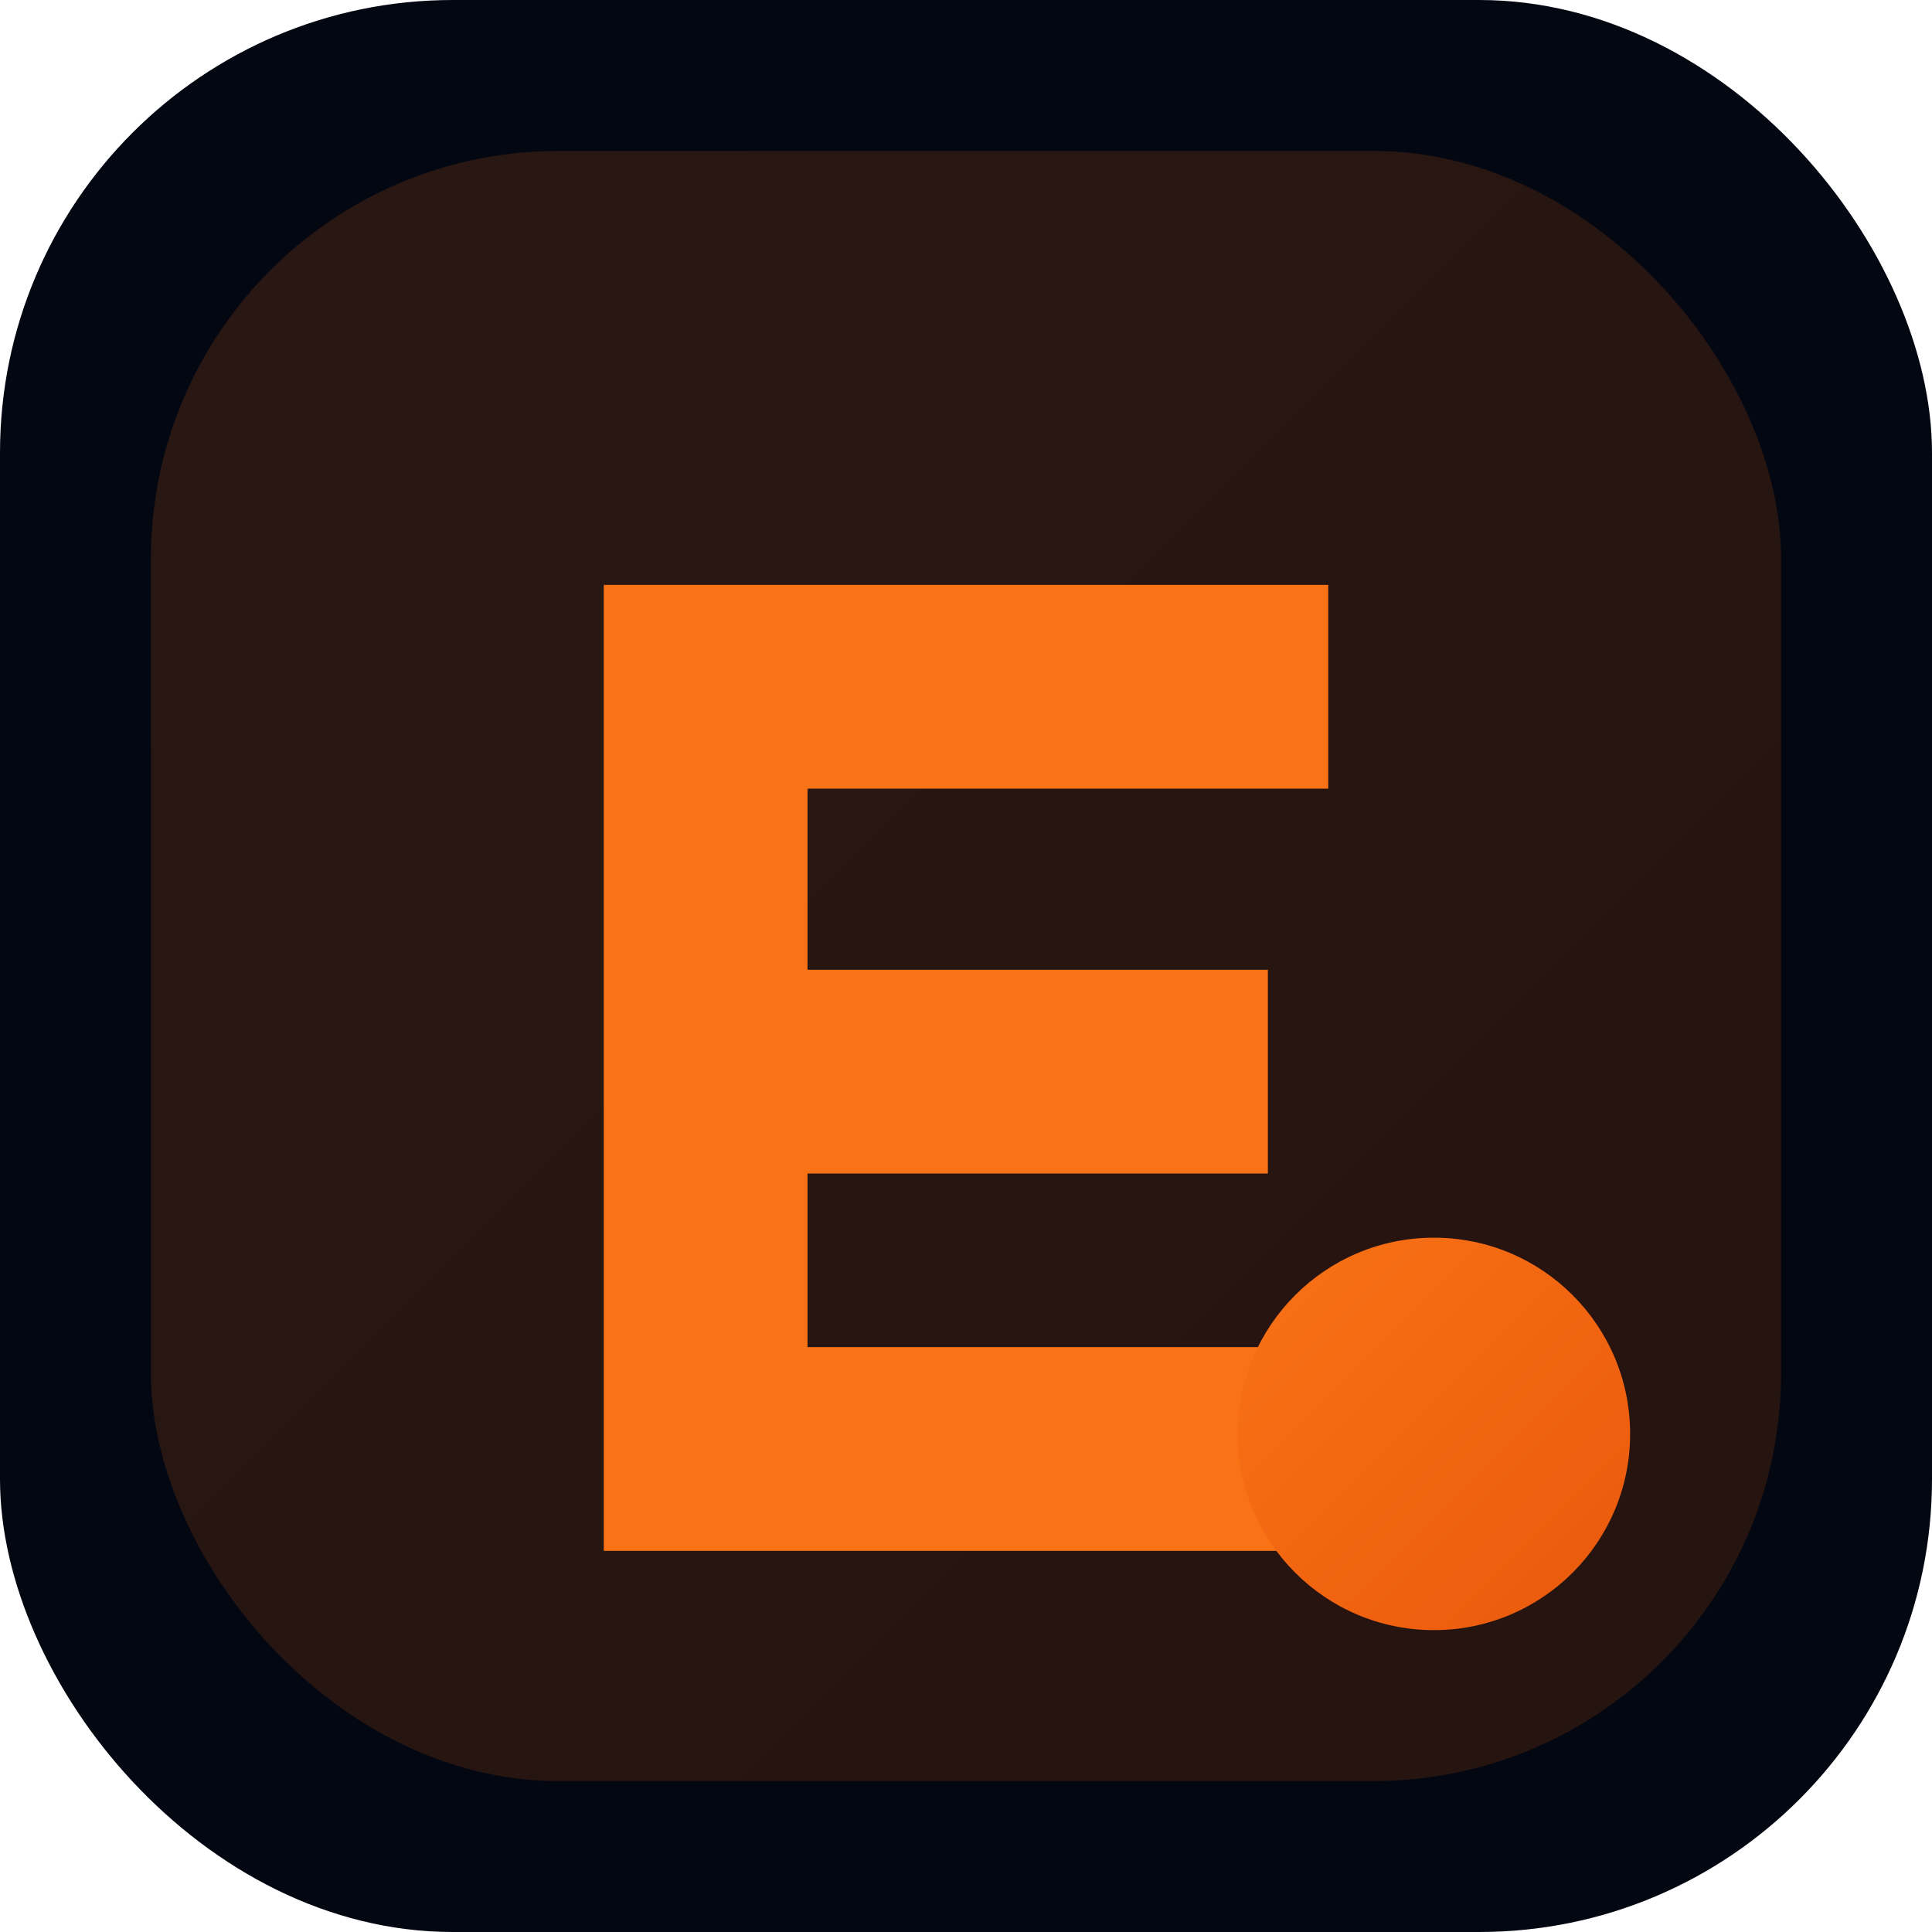 <svg xmlns="http://www.w3.org/2000/svg" width="512" height="512" viewBox="0 0 512 512">
  <defs>
    <linearGradient id="g" x1="0" y1="0" x2="1" y2="1">
      <stop offset="0" stop-color="#f97316"/>
      <stop offset="1" stop-color="#ea580c"/>
    </linearGradient>
  </defs>
  <rect width="512" height="512" rx="120" fill="#030712"/>
  <rect x="40" y="40" width="432" height="432" rx="108" fill="url(#g)" opacity="0.15"/>
  <path d="M160 155h192v54H214v48h122v54H214v46h138v54H160V155z" fill="#f97316"/>
  <circle cx="380" cy="380" r="52" fill="url(#g)"/>
</svg>
